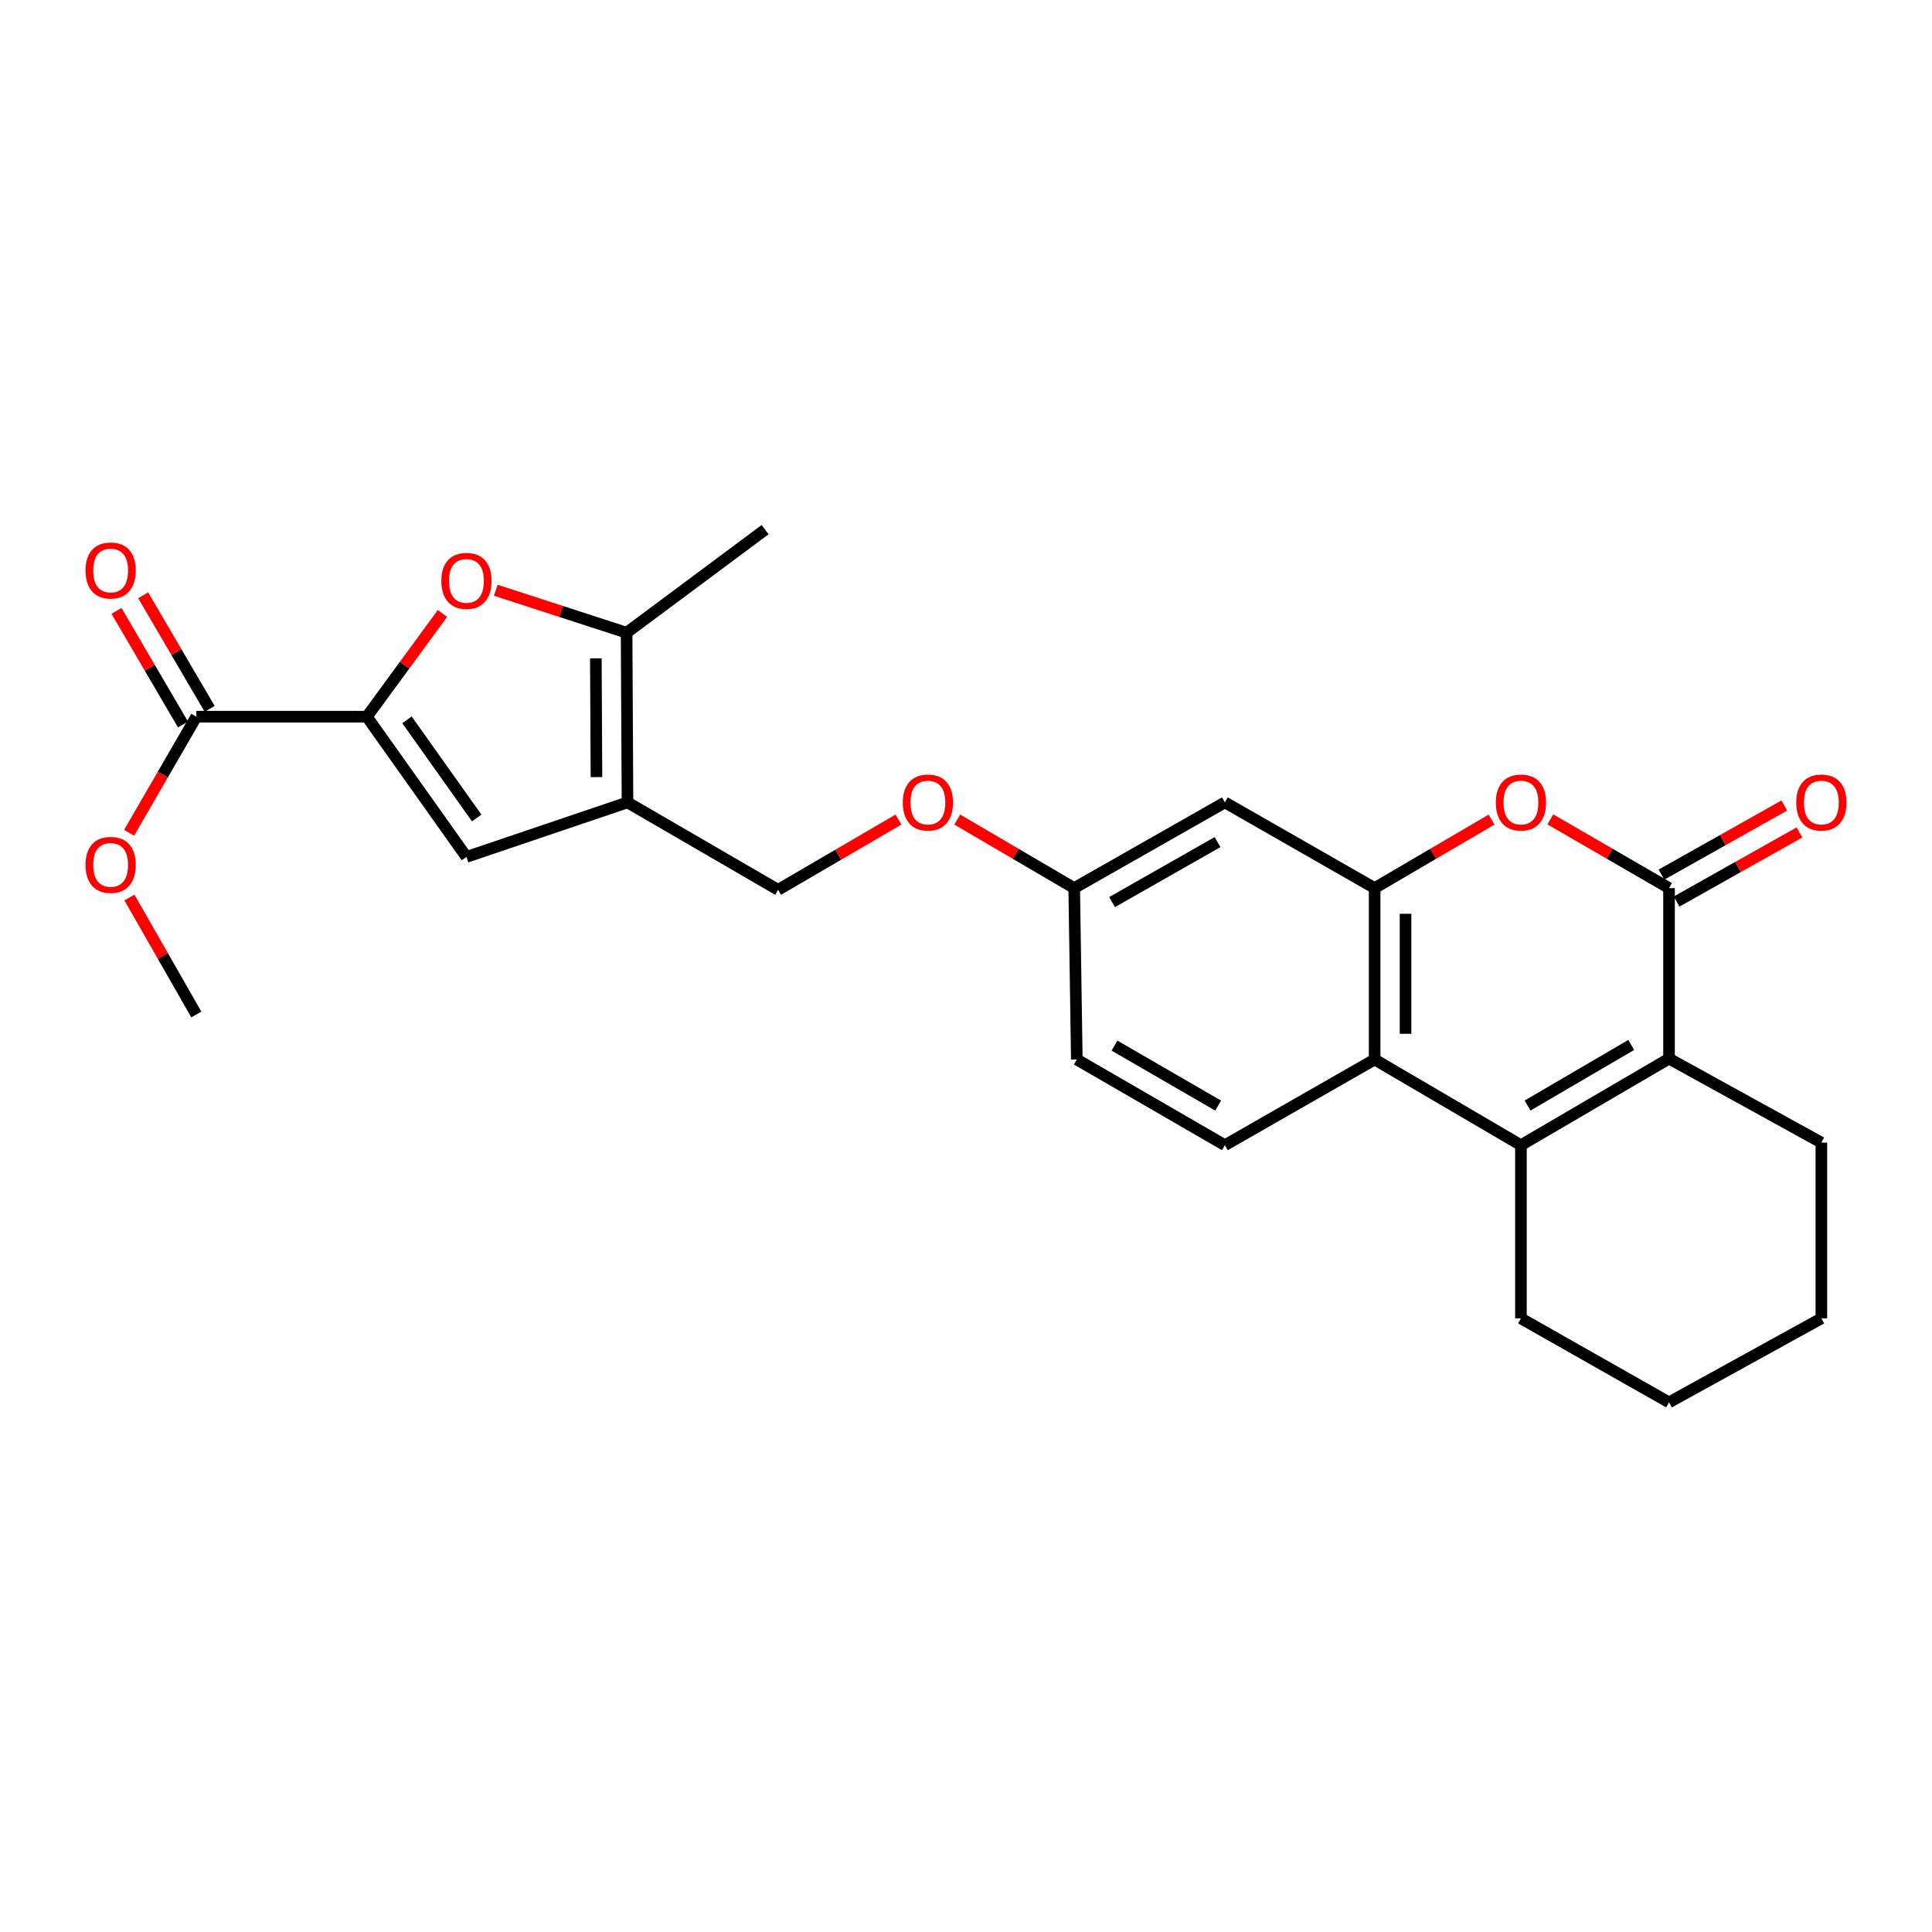<?xml version='1.0' encoding='iso-8859-1'?>
<svg version='1.1' baseProfile='full'
              xmlns='http://www.w3.org/2000/svg'
                      xmlns:rdkit='http://www.rdkit.org/xml'
                      xmlns:xlink='http://www.w3.org/1999/xlink'
                  xml:space='preserve'
width='1000px' height='1000px' viewBox='0 0 1000 1000'>
<!-- END OF HEADER -->
<rect style='opacity:1.0;fill:#FFFFFF;stroke:none' width='1000' height='1000' x='0' y='0'> </rect>
<path class='bond-1' d='M 863.888,459.671 L 863.888,547.942' style='fill:none;fill-rule:evenodd;stroke:#000000;stroke-width:6px;stroke-linecap:butt;stroke-linejoin:miter;stroke-opacity:1' />
<path class='bond-4' d='M 863.888,459.671 L 833.169,441.896' style='fill:none;fill-rule:evenodd;stroke:#000000;stroke-width:6px;stroke-linecap:butt;stroke-linejoin:miter;stroke-opacity:1' />
<path class='bond-4' d='M 833.169,441.896 L 802.45,424.12' style='fill:none;fill-rule:evenodd;stroke:#FF0000;stroke-width:6px;stroke-linecap:butt;stroke-linejoin:miter;stroke-opacity:1' />
<path class='bond-13' d='M 867.808,466.639 L 899.601,448.754' style='fill:none;fill-rule:evenodd;stroke:#000000;stroke-width:6px;stroke-linecap:butt;stroke-linejoin:miter;stroke-opacity:1' />
<path class='bond-13' d='M 899.601,448.754 L 931.393,430.87' style='fill:none;fill-rule:evenodd;stroke:#FF0000;stroke-width:6px;stroke-linecap:butt;stroke-linejoin:miter;stroke-opacity:1' />
<path class='bond-13' d='M 859.969,452.703 L 891.761,434.818' style='fill:none;fill-rule:evenodd;stroke:#000000;stroke-width:6px;stroke-linecap:butt;stroke-linejoin:miter;stroke-opacity:1' />
<path class='bond-13' d='M 891.761,434.818 L 923.554,416.934' style='fill:none;fill-rule:evenodd;stroke:#FF0000;stroke-width:6px;stroke-linecap:butt;stroke-linejoin:miter;stroke-opacity:1' />
<path class='bond-0' d='M 787.236,592.749 L 863.888,547.942' style='fill:none;fill-rule:evenodd;stroke:#000000;stroke-width:6px;stroke-linecap:butt;stroke-linejoin:miter;stroke-opacity:1' />
<path class='bond-0' d='M 790.665,572.224 L 844.321,540.859' style='fill:none;fill-rule:evenodd;stroke:#000000;stroke-width:6px;stroke-linecap:butt;stroke-linejoin:miter;stroke-opacity:1' />
<path class='bond-20' d='M 787.236,592.749 L 787.236,682.388' style='fill:none;fill-rule:evenodd;stroke:#000000;stroke-width:6px;stroke-linecap:butt;stroke-linejoin:miter;stroke-opacity:1' />
<path class='bond-26' d='M 787.236,592.749 L 711.516,548.395' style='fill:none;fill-rule:evenodd;stroke:#000000;stroke-width:6px;stroke-linecap:butt;stroke-linejoin:miter;stroke-opacity:1' />
<path class='bond-21' d='M 863.888,547.942 L 942.735,591.407' style='fill:none;fill-rule:evenodd;stroke:#000000;stroke-width:6px;stroke-linecap:butt;stroke-linejoin:miter;stroke-opacity:1' />
<path class='bond-2' d='M 189.89,370.955 L 241.43,443.539' style='fill:none;fill-rule:evenodd;stroke:#000000;stroke-width:6px;stroke-linecap:butt;stroke-linejoin:miter;stroke-opacity:1' />
<path class='bond-2' d='M 210.658,372.585 L 246.736,423.394' style='fill:none;fill-rule:evenodd;stroke:#000000;stroke-width:6px;stroke-linecap:butt;stroke-linejoin:miter;stroke-opacity:1' />
<path class='bond-10' d='M 189.89,370.955 L 101.618,370.955' style='fill:none;fill-rule:evenodd;stroke:#000000;stroke-width:6px;stroke-linecap:butt;stroke-linejoin:miter;stroke-opacity:1' />
<path class='bond-29' d='M 189.89,370.955 L 209.456,344.243' style='fill:none;fill-rule:evenodd;stroke:#000000;stroke-width:6px;stroke-linecap:butt;stroke-linejoin:miter;stroke-opacity:1' />
<path class='bond-29' d='M 209.456,344.243 L 229.021,317.532' style='fill:none;fill-rule:evenodd;stroke:#FF0000;stroke-width:6px;stroke-linecap:butt;stroke-linejoin:miter;stroke-opacity:1' />
<path class='bond-3' d='M 324.789,415.317 L 402.748,460.568' style='fill:none;fill-rule:evenodd;stroke:#000000;stroke-width:6px;stroke-linecap:butt;stroke-linejoin:miter;stroke-opacity:1' />
<path class='bond-8' d='M 324.789,415.317 L 241.43,443.539' style='fill:none;fill-rule:evenodd;stroke:#000000;stroke-width:6px;stroke-linecap:butt;stroke-linejoin:miter;stroke-opacity:1' />
<path class='bond-9' d='M 324.789,415.317 L 324.327,327.49' style='fill:none;fill-rule:evenodd;stroke:#000000;stroke-width:6px;stroke-linecap:butt;stroke-linejoin:miter;stroke-opacity:1' />
<path class='bond-9' d='M 308.731,402.227 L 308.407,340.748' style='fill:none;fill-rule:evenodd;stroke:#000000;stroke-width:6px;stroke-linecap:butt;stroke-linejoin:miter;stroke-opacity:1' />
<path class='bond-5' d='M 772.042,424.217 L 741.779,441.944' style='fill:none;fill-rule:evenodd;stroke:#FF0000;stroke-width:6px;stroke-linecap:butt;stroke-linejoin:miter;stroke-opacity:1' />
<path class='bond-5' d='M 741.779,441.944 L 711.516,459.671' style='fill:none;fill-rule:evenodd;stroke:#000000;stroke-width:6px;stroke-linecap:butt;stroke-linejoin:miter;stroke-opacity:1' />
<path class='bond-7' d='M 711.516,459.671 L 711.516,548.395' style='fill:none;fill-rule:evenodd;stroke:#000000;stroke-width:6px;stroke-linecap:butt;stroke-linejoin:miter;stroke-opacity:1' />
<path class='bond-7' d='M 727.506,472.979 L 727.506,535.087' style='fill:none;fill-rule:evenodd;stroke:#000000;stroke-width:6px;stroke-linecap:butt;stroke-linejoin:miter;stroke-opacity:1' />
<path class='bond-11' d='M 711.516,459.671 L 633.993,415.317' style='fill:none;fill-rule:evenodd;stroke:#000000;stroke-width:6px;stroke-linecap:butt;stroke-linejoin:miter;stroke-opacity:1' />
<path class='bond-6' d='M 256.609,305.517 L 290.468,316.503' style='fill:none;fill-rule:evenodd;stroke:#FF0000;stroke-width:6px;stroke-linecap:butt;stroke-linejoin:miter;stroke-opacity:1' />
<path class='bond-6' d='M 290.468,316.503 L 324.327,327.49' style='fill:none;fill-rule:evenodd;stroke:#000000;stroke-width:6px;stroke-linecap:butt;stroke-linejoin:miter;stroke-opacity:1' />
<path class='bond-12' d='M 711.516,548.395 L 633.993,592.749' style='fill:none;fill-rule:evenodd;stroke:#000000;stroke-width:6px;stroke-linecap:butt;stroke-linejoin:miter;stroke-opacity:1' />
<path class='bond-22' d='M 324.327,327.49 L 396.023,274.138' style='fill:none;fill-rule:evenodd;stroke:#000000;stroke-width:6px;stroke-linecap:butt;stroke-linejoin:miter;stroke-opacity:1' />
<path class='bond-15' d='M 108.517,366.915 L 91.305,337.519' style='fill:none;fill-rule:evenodd;stroke:#000000;stroke-width:6px;stroke-linecap:butt;stroke-linejoin:miter;stroke-opacity:1' />
<path class='bond-15' d='M 91.305,337.519 L 74.092,308.123' style='fill:none;fill-rule:evenodd;stroke:#FF0000;stroke-width:6px;stroke-linecap:butt;stroke-linejoin:miter;stroke-opacity:1' />
<path class='bond-15' d='M 94.719,374.995 L 77.506,345.599' style='fill:none;fill-rule:evenodd;stroke:#000000;stroke-width:6px;stroke-linecap:butt;stroke-linejoin:miter;stroke-opacity:1' />
<path class='bond-15' d='M 77.506,345.599 L 60.294,316.203' style='fill:none;fill-rule:evenodd;stroke:#FF0000;stroke-width:6px;stroke-linecap:butt;stroke-linejoin:miter;stroke-opacity:1' />
<path class='bond-19' d='M 101.618,370.955 L 84.227,401.001' style='fill:none;fill-rule:evenodd;stroke:#000000;stroke-width:6px;stroke-linecap:butt;stroke-linejoin:miter;stroke-opacity:1' />
<path class='bond-19' d='M 84.227,401.001 L 66.835,431.047' style='fill:none;fill-rule:evenodd;stroke:#FF0000;stroke-width:6px;stroke-linecap:butt;stroke-linejoin:miter;stroke-opacity:1' />
<path class='bond-16' d='M 633.993,415.317 L 556.008,459.671' style='fill:none;fill-rule:evenodd;stroke:#000000;stroke-width:6px;stroke-linecap:butt;stroke-linejoin:miter;stroke-opacity:1' />
<path class='bond-16' d='M 630.2,435.869 L 575.611,466.917' style='fill:none;fill-rule:evenodd;stroke:#000000;stroke-width:6px;stroke-linecap:butt;stroke-linejoin:miter;stroke-opacity:1' />
<path class='bond-28' d='M 633.993,592.749 L 557.358,548.395' style='fill:none;fill-rule:evenodd;stroke:#000000;stroke-width:6px;stroke-linecap:butt;stroke-linejoin:miter;stroke-opacity:1' />
<path class='bond-28' d='M 630.507,572.257 L 576.863,541.209' style='fill:none;fill-rule:evenodd;stroke:#000000;stroke-width:6px;stroke-linecap:butt;stroke-linejoin:miter;stroke-opacity:1' />
<path class='bond-14' d='M 402.748,460.568 L 433.896,442.391' style='fill:none;fill-rule:evenodd;stroke:#000000;stroke-width:6px;stroke-linecap:butt;stroke-linejoin:miter;stroke-opacity:1' />
<path class='bond-14' d='M 433.896,442.391 L 465.044,424.213' style='fill:none;fill-rule:evenodd;stroke:#FF0000;stroke-width:6px;stroke-linecap:butt;stroke-linejoin:miter;stroke-opacity:1' />
<path class='bond-17' d='M 556.008,459.671 L 525.745,441.944' style='fill:none;fill-rule:evenodd;stroke:#000000;stroke-width:6px;stroke-linecap:butt;stroke-linejoin:miter;stroke-opacity:1' />
<path class='bond-17' d='M 525.745,441.944 L 495.482,424.217' style='fill:none;fill-rule:evenodd;stroke:#FF0000;stroke-width:6px;stroke-linecap:butt;stroke-linejoin:miter;stroke-opacity:1' />
<path class='bond-18' d='M 556.008,459.671 L 557.358,548.395' style='fill:none;fill-rule:evenodd;stroke:#000000;stroke-width:6px;stroke-linecap:butt;stroke-linejoin:miter;stroke-opacity:1' />
<path class='bond-23' d='M 66.988,464.573 L 84.303,494.834' style='fill:none;fill-rule:evenodd;stroke:#FF0000;stroke-width:6px;stroke-linecap:butt;stroke-linejoin:miter;stroke-opacity:1' />
<path class='bond-23' d='M 84.303,494.834 L 101.618,525.095' style='fill:none;fill-rule:evenodd;stroke:#000000;stroke-width:6px;stroke-linecap:butt;stroke-linejoin:miter;stroke-opacity:1' />
<path class='bond-27' d='M 787.236,682.388 L 863.888,725.862' style='fill:none;fill-rule:evenodd;stroke:#000000;stroke-width:6px;stroke-linecap:butt;stroke-linejoin:miter;stroke-opacity:1' />
<path class='bond-25' d='M 942.735,591.407 L 942.735,682.388' style='fill:none;fill-rule:evenodd;stroke:#000000;stroke-width:6px;stroke-linecap:butt;stroke-linejoin:miter;stroke-opacity:1' />
<path class='bond-24' d='M 863.888,725.862 L 942.735,682.388' style='fill:none;fill-rule:evenodd;stroke:#000000;stroke-width:6px;stroke-linecap:butt;stroke-linejoin:miter;stroke-opacity:1' />
<path  class='atom-5' d='M 774.236 415.397
Q 774.236 408.597, 777.596 404.797
Q 780.956 400.997, 787.236 400.997
Q 793.516 400.997, 796.876 404.797
Q 800.236 408.597, 800.236 415.397
Q 800.236 422.277, 796.836 426.197
Q 793.436 430.077, 787.236 430.077
Q 780.996 430.077, 777.596 426.197
Q 774.236 422.317, 774.236 415.397
M 787.236 426.877
Q 791.556 426.877, 793.876 423.997
Q 796.236 421.077, 796.236 415.397
Q 796.236 409.837, 793.876 407.037
Q 791.556 404.197, 787.236 404.197
Q 782.916 404.197, 780.556 406.997
Q 778.236 409.797, 778.236 415.397
Q 778.236 421.117, 780.556 423.997
Q 782.916 426.877, 787.236 426.877
' fill='#FF0000'/>
<path  class='atom-7' d='M 228.43 300.672
Q 228.43 293.872, 231.79 290.072
Q 235.15 286.272, 241.43 286.272
Q 247.71 286.272, 251.07 290.072
Q 254.43 293.872, 254.43 300.672
Q 254.43 307.552, 251.03 311.472
Q 247.63 315.352, 241.43 315.352
Q 235.19 315.352, 231.79 311.472
Q 228.43 307.592, 228.43 300.672
M 241.43 312.152
Q 245.75 312.152, 248.07 309.272
Q 250.43 306.352, 250.43 300.672
Q 250.43 295.112, 248.07 292.312
Q 245.75 289.472, 241.43 289.472
Q 237.11 289.472, 234.75 292.272
Q 232.43 295.072, 232.43 300.672
Q 232.43 306.392, 234.75 309.272
Q 237.11 312.152, 241.43 312.152
' fill='#FF0000'/>
<path  class='atom-14' d='M 929.735 415.397
Q 929.735 408.597, 933.095 404.797
Q 936.455 400.997, 942.735 400.997
Q 949.015 400.997, 952.375 404.797
Q 955.735 408.597, 955.735 415.397
Q 955.735 422.277, 952.335 426.197
Q 948.935 430.077, 942.735 430.077
Q 936.495 430.077, 933.095 426.197
Q 929.735 422.317, 929.735 415.397
M 942.735 426.877
Q 947.055 426.877, 949.375 423.997
Q 951.735 421.077, 951.735 415.397
Q 951.735 409.837, 949.375 407.037
Q 947.055 404.197, 942.735 404.197
Q 938.415 404.197, 936.055 406.997
Q 933.735 409.797, 933.735 415.397
Q 933.735 421.117, 936.055 423.997
Q 938.415 426.877, 942.735 426.877
' fill='#FF0000'/>
<path  class='atom-16' d='M 44.265 295.288
Q 44.265 288.488, 47.625 284.688
Q 50.985 280.888, 57.265 280.888
Q 63.545 280.888, 66.905 284.688
Q 70.265 288.488, 70.265 295.288
Q 70.265 302.168, 66.865 306.088
Q 63.465 309.968, 57.265 309.968
Q 51.025 309.968, 47.625 306.088
Q 44.265 302.208, 44.265 295.288
M 57.265 306.768
Q 61.585 306.768, 63.905 303.888
Q 66.265 300.968, 66.265 295.288
Q 66.265 289.728, 63.905 286.928
Q 61.585 284.088, 57.265 284.088
Q 52.945 284.088, 50.585 286.888
Q 48.265 289.688, 48.265 295.288
Q 48.265 301.008, 50.585 303.888
Q 52.945 306.768, 57.265 306.768
' fill='#FF0000'/>
<path  class='atom-18' d='M 467.288 415.397
Q 467.288 408.597, 470.648 404.797
Q 474.008 400.997, 480.288 400.997
Q 486.568 400.997, 489.928 404.797
Q 493.288 408.597, 493.288 415.397
Q 493.288 422.277, 489.888 426.197
Q 486.488 430.077, 480.288 430.077
Q 474.048 430.077, 470.648 426.197
Q 467.288 422.317, 467.288 415.397
M 480.288 426.877
Q 484.608 426.877, 486.928 423.997
Q 489.288 421.077, 489.288 415.397
Q 489.288 409.837, 486.928 407.037
Q 484.608 404.197, 480.288 404.197
Q 475.968 404.197, 473.608 406.997
Q 471.288 409.797, 471.288 415.397
Q 471.288 421.117, 473.608 423.997
Q 475.968 426.877, 480.288 426.877
' fill='#FF0000'/>
<path  class='atom-20' d='M 44.265 447.661
Q 44.265 440.861, 47.625 437.061
Q 50.985 433.261, 57.265 433.261
Q 63.545 433.261, 66.905 437.061
Q 70.265 440.861, 70.265 447.661
Q 70.265 454.541, 66.865 458.461
Q 63.465 462.341, 57.265 462.341
Q 51.025 462.341, 47.625 458.461
Q 44.265 454.581, 44.265 447.661
M 57.265 459.141
Q 61.585 459.141, 63.905 456.261
Q 66.265 453.341, 66.265 447.661
Q 66.265 442.101, 63.905 439.301
Q 61.585 436.461, 57.265 436.461
Q 52.945 436.461, 50.585 439.261
Q 48.265 442.061, 48.265 447.661
Q 48.265 453.381, 50.585 456.261
Q 52.945 459.141, 57.265 459.141
' fill='#FF0000'/>
</svg>
